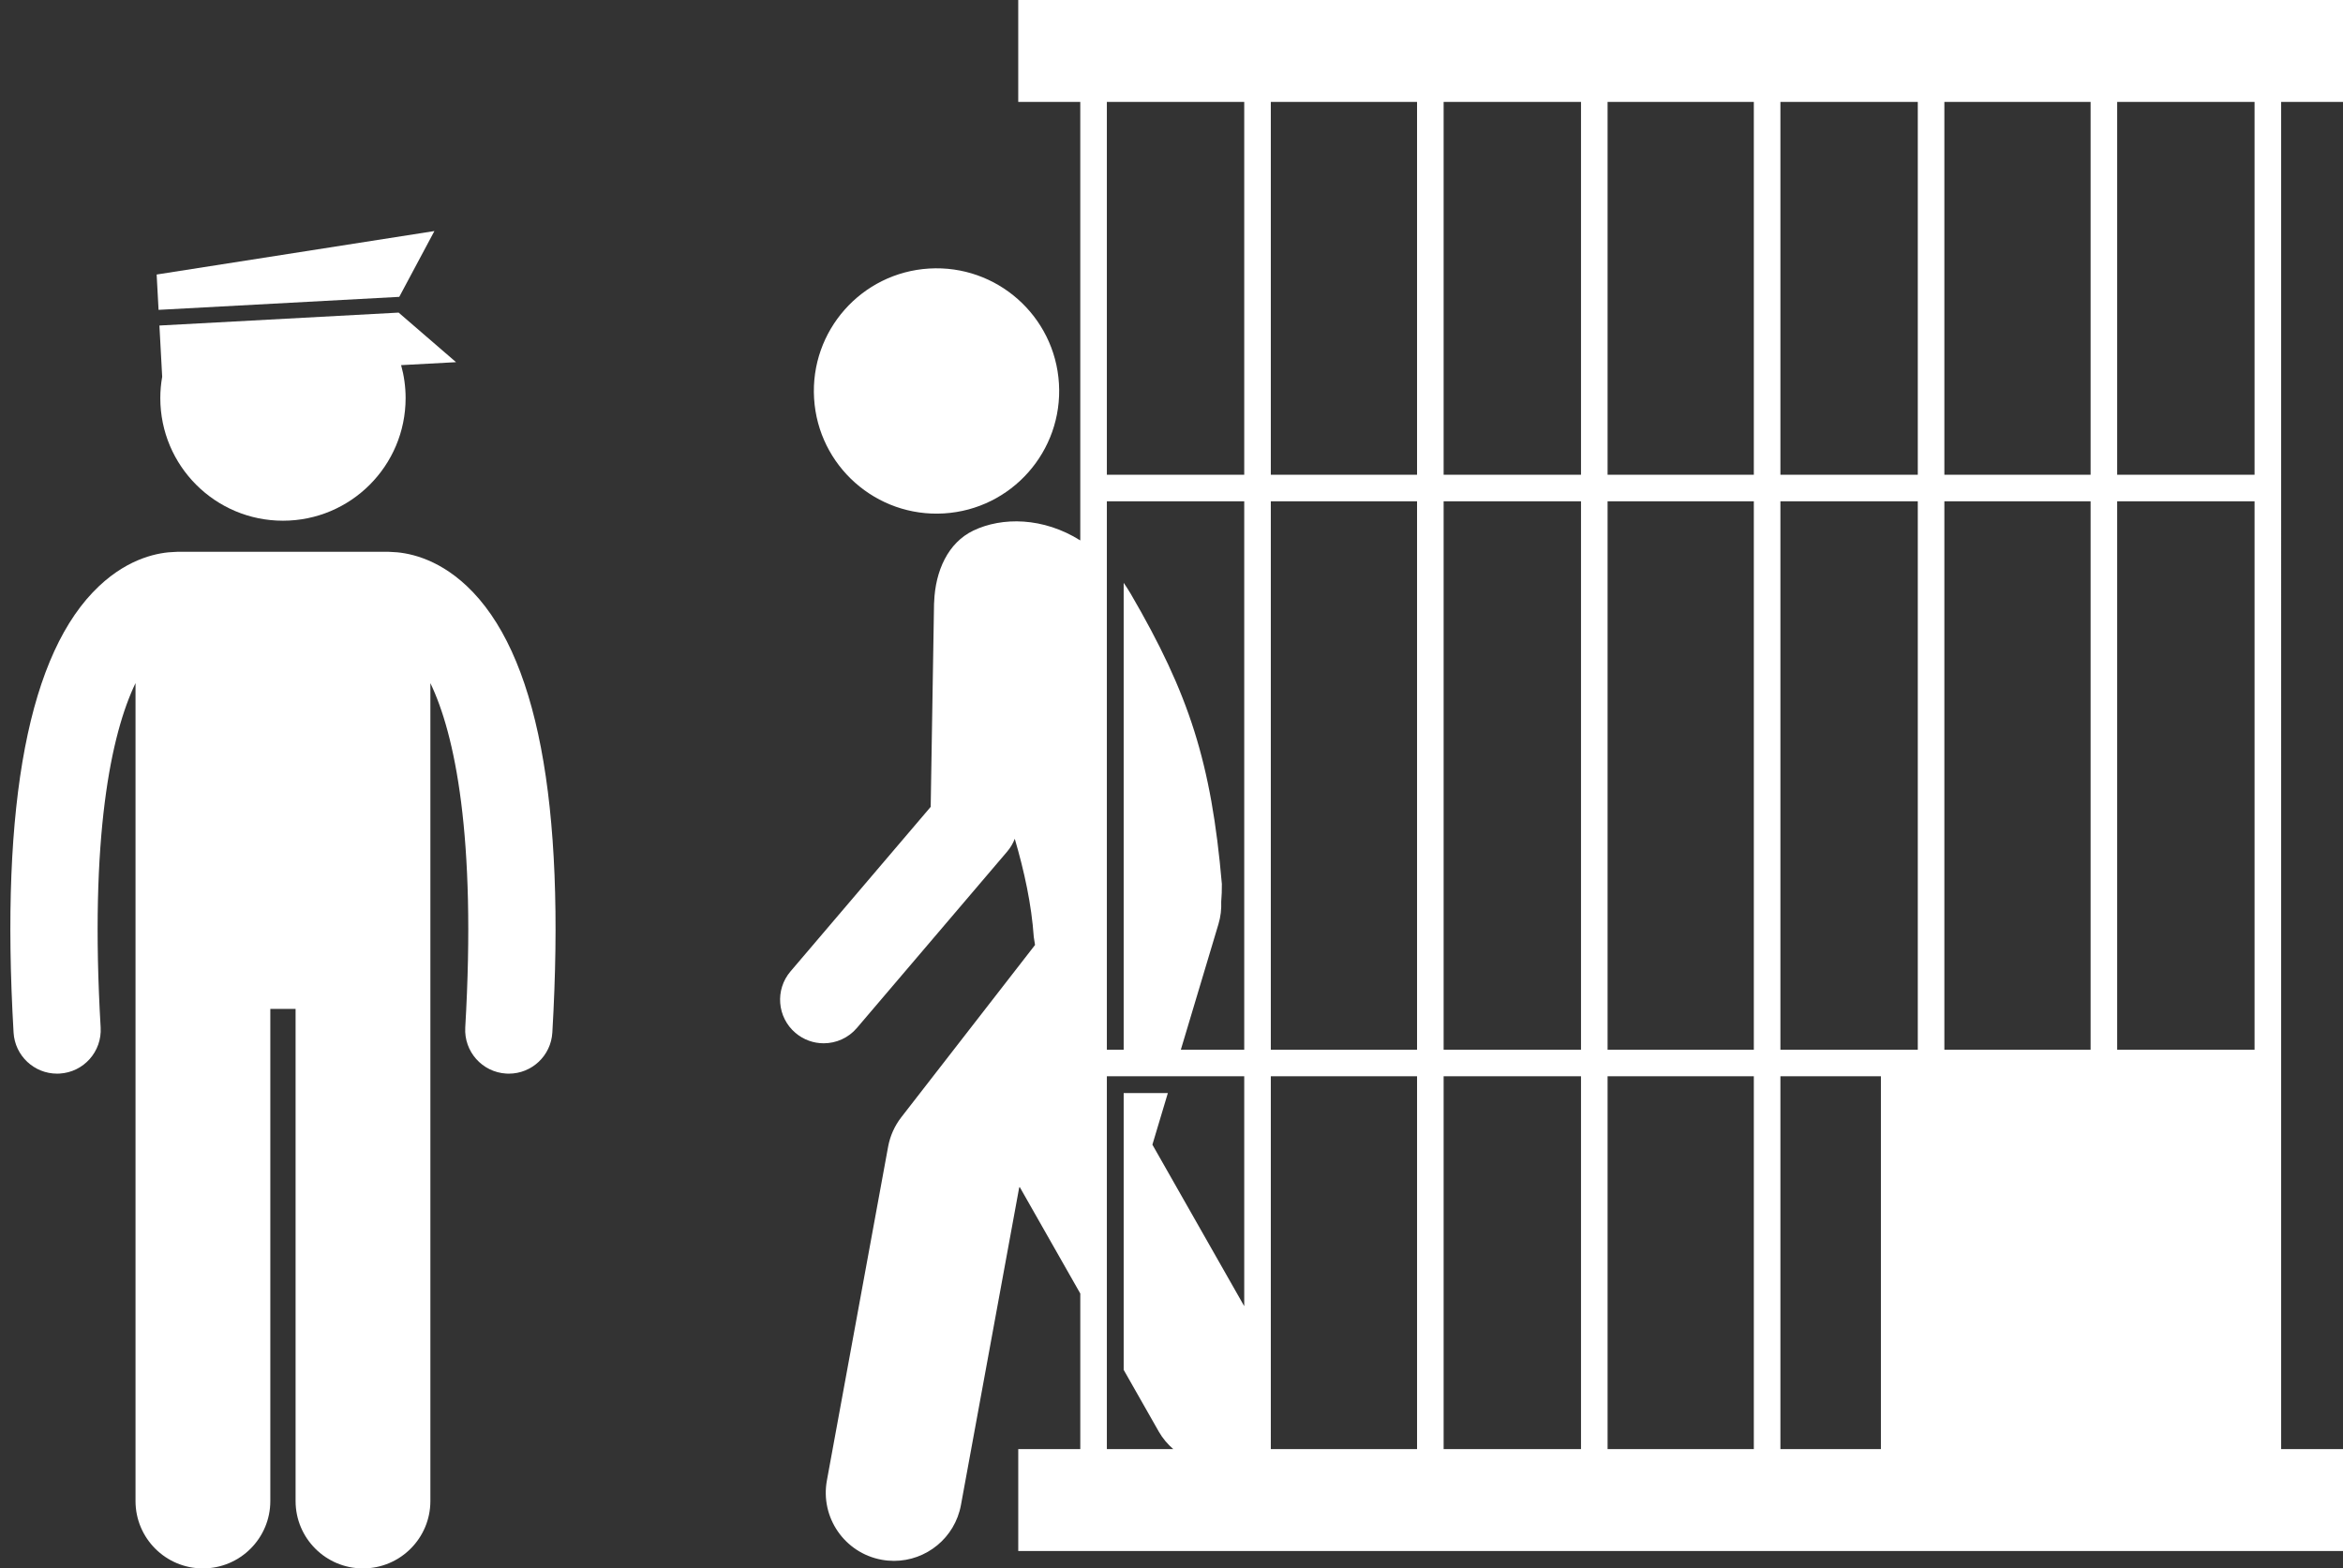<?xml version="1.0" encoding="UTF-8" standalone="no"?><svg xmlns="http://www.w3.org/2000/svg" xmlns:xlink="http://www.w3.org/1999/xlink" fill="#ffffff" height="287.7" preserveAspectRatio="xMidYMid meet" version="1" viewBox="-1.9 0.0 429.8 287.7" width="429.8" zoomAndPan="magnify"><rect x="-1.9" y="0.0" width="429.8" height="287.7" fill="#333333" stroke="none"/><g id="change1_1"><circle cx="169.896" cy="71.714" r="22.5" transform="rotate(-3.48 169.958 71.738)"/><path d="M144.011,189.461c1.506,1.283,3.35,1.911,5.185,1.911c2.263,0,4.511-0.955,6.093-2.812l27.578-32.367 c0.595-0.698,1.059-1.488,1.382-2.332c1.759,5.982,3.076,12.078,3.487,18.014c0.073,0.508,0.151,0.993,0.23,1.464 l-24.529,31.596c-1.23,1.583-2.06,3.438-2.421,5.41l-11.229,61.211c-1.246,6.79,3.249,13.305,10.04,14.55 c0.762,0.14,1.521,0.207,2.269,0.207c5.917,0,11.175-4.219,12.281-10.247l10.679-58.21l0.098-0.126l11.115,19.546 v28.532h-11.38v18.696h243.048v-18.696h-8.298h-3.083V18.696h3.083h8.298V0H184.886v18.696h11.38v80.433 c-6.783-4.261-14.335-4.332-19.618-1.802c-4.627,2.217-6.975,7.371-7.188,13.098 c-0.006,0.107-0.019,0.211-0.021,0.32l-0.613,37.257l-25.715,30.182 C140.244,181.546,140.648,186.596,144.011,189.461z M226.342,91.956v3.083v97.51h-11.629l6.901-23.041 c0.411-1.371,0.562-2.755,0.505-4.109c0.087-1.024,0.132-2.1,0.12-3.243c-1.933-22.281-6.006-34.852-16.727-53.245 c-0.414-0.701-0.845-1.363-1.286-2.003v85.64h-3.083V91.956H226.342z M226.342,197.426v3.083v39.084l-16.846-29.626 l2.833-9.458h-8.102v50.767l6.437,11.32c0.713,1.254,1.626,2.314,2.653,3.212h-9.091h-3.083v-68.383H226.342z M231.22,197.426h26.824v3.083v65.3h-23.742h-3.083V197.426z M258.044,91.956v3.083v97.51h-23.742h-3.083V91.956 H258.044z M288.12,91.956v3.083v97.51h-22.117h-3.083V91.956H288.12z M288.12,197.426v3.083v65.3h-22.117 h-3.083v-68.383H288.12z M319.822,91.956v3.083v97.51h-23.743h-3.083V91.956H319.822z M319.822,197.426v3.083 v65.3h-23.743h-3.083v-68.383H319.822z M349.899,91.956v3.083v97.51H327.782h-3.083V91.956H349.899z M343.135,197.426v3.083v65.3H327.782h-3.083v-68.383H343.135z M354.776,91.956h26.825v3.083v97.51h-23.743h-3.083 V91.956z M386.478,91.956h25.199v3.083v97.51h-22.117h-3.083V91.956z M411.677,87.079h-22.117h-3.083V18.696h3.083 h22.117V87.079z M381.601,87.079h-23.743h-3.083V18.696h3.083h23.743V87.079z M349.899,87.079H327.782h-3.083V18.696 h3.083h22.117V87.079z M319.822,87.079h-23.743h-3.083V18.696h3.083h23.743V87.079z M288.12,87.079h-22.117h-3.083 V18.696h3.083h22.117V87.079z M258.044,87.079h-23.742h-3.083V18.696h3.083h23.742V87.079z M226.342,87.079h-22.116 h-3.083V18.696h3.083h22.116V87.079z"/><path d="M90.968,196.929c0.159,0.01,0.317,0.014,0.475,0.014c4.205,0,7.73-3.281,7.979-7.533 c2.471-42.247-2.812-69.811-15.705-81.925c-5.603-5.265-11.078-6.176-13.897-6.244 c-0.165-0.01-0.328-0.025-0.495-0.025H30.689c-0.172,0-0.341,0.015-0.51,0.026 c-2.823,0.071-8.289,0.987-13.883,6.244C3.404,119.598-1.88,147.161,0.591,189.409 c0.249,4.252,3.774,7.534,7.979,7.533c0.157,0,0.316-0.004,0.475-0.014c4.411-0.258,7.777-4.043,7.519-8.453 c-2.055-35.139,1.926-53.87,6.396-63.168v33.089v18.939v98c0,6.83,5.537,12.363,12.363,12.363 c6.828,0,12.365-5.533,12.365-12.363v-90.272h4.635v90.272c0,6.83,5.537,12.363,12.363,12.363 c6.828,0,12.365-5.533,12.365-12.363v-98v-18.939v-33.087c4.47,9.298,8.452,28.029,6.396,63.166 C83.191,192.886,86.557,196.671,90.968,196.929z"/><path d="M71.341 54.452L77.788 42.383 26.837 50.356 27.187 56.838z"/><path d="M27.343,59.712l0.508,9.398c-0.222,1.269-0.345,2.573-0.345,3.906c0,12.427,10.074,22.5,22.5,22.5 c12.428,0,22.5-10.073,22.5-22.5c0-2.093-0.292-4.116-0.826-6.038L81.758,66.434l-10.534-9.093L27.343,59.712z"/></g></svg>